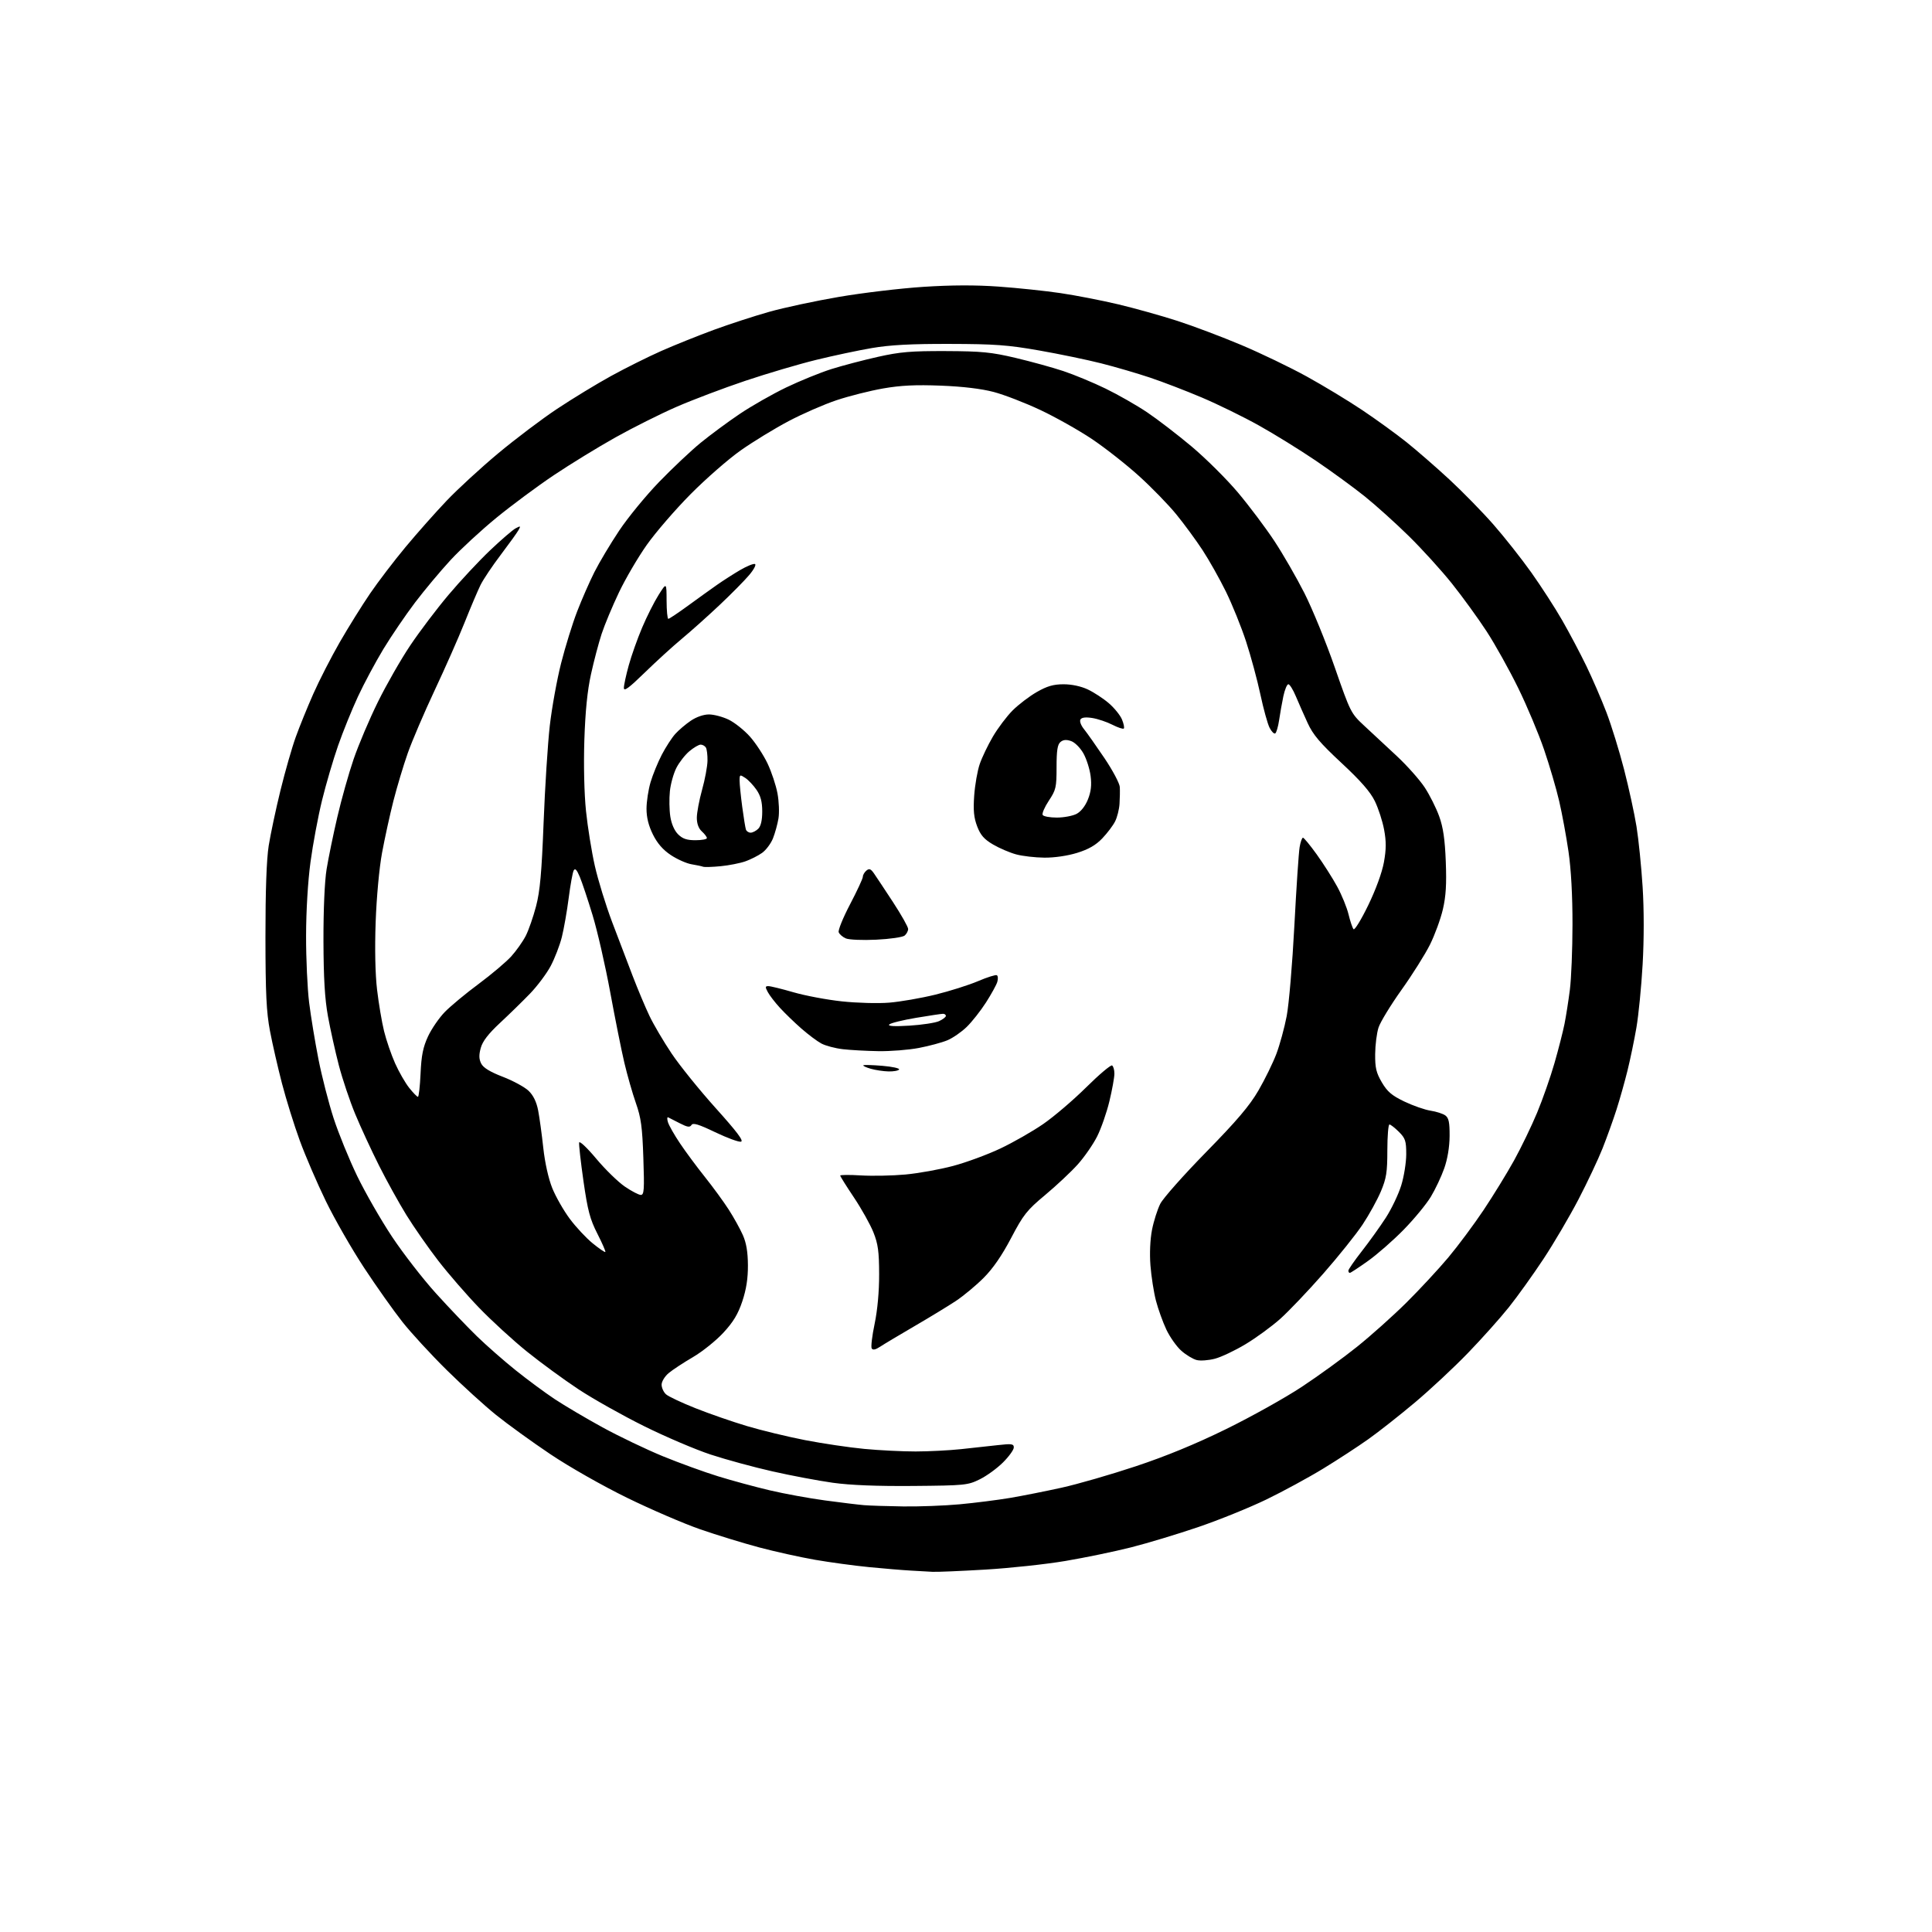 <?xml version="1.0" encoding="UTF-8" standalone="no"?>
<svg 
  version="1.1" 
  xmlns="http://www.w3.org/2000/svg" 
  xmlns:xlink="http://www.w3.org/1999/xlink" 
  xmlns:svg="http://www.w3.org/2000/svg"
  xmlns:rdf="http://www.w3.org/1999/02/22-rdf-syntax-ns#"
  xmlns:cc="http://creativecommons.org/ns#"
  xmlns:dc="http://purl.org/dc/elements/1.1/"
  viewBox="0 0 768 768"
  width="768"
  height="768"
>
<style>svg {background-color: white; }</style>"
<path stroke="none" fill="black" fill-rule="evenodd" d="M370.64,624.82C368.91,624.71 365.02,624.50 362.00,624.33C358.98,624.17 351.59,623.55 345.60,622.97C339.60,622.38 329.86,621.06 323.94,620.03C318.03,619.00 308.02,616.78 301.71,615.10C295.40,613.41 284.89,610.19 278.36,607.93C271.84,605.67 258.73,600.02 249.24,595.38C239.44,590.58 226.25,583.09 218.74,578.04C211.46,573.16 201.76,566.14 197.18,562.45C192.61,558.77 183.79,550.74 177.59,544.63C171.39,538.51 163.46,529.90 159.98,525.50C156.50,521.10 149.65,511.43 144.76,504.00C139.87,496.57 133.03,484.65 129.55,477.50C126.07,470.35 121.40,459.50 119.17,453.40C116.93,447.29 113.75,437.06 112.09,430.68C110.43,424.29 108.28,414.89 107.31,409.78C105.90,402.33 105.54,394.99 105.52,372.50C105.51,354.14 105.95,341.64 106.81,336.19C107.54,331.62 109.64,321.72 111.49,314.19C113.34,306.66 116.07,297.12 117.56,293.00C119.04,288.88 122.18,281.15 124.54,275.82C126.89,270.50 131.62,261.28 135.04,255.32C138.46,249.37 143.90,240.65 147.11,235.94C150.33,231.23 156.68,222.90 161.23,217.44C165.78,211.97 173.10,203.71 177.50,199.09C181.90,194.46 191.12,185.98 198.00,180.24C204.88,174.50 215.45,166.51 221.50,162.50C227.55,158.48 237.17,152.62 242.88,149.48C248.59,146.34 257.59,141.85 262.88,139.51C268.17,137.17 277.57,133.40 283.76,131.12C289.96,128.85 299.86,125.62 305.76,123.96C311.67,122.29 324.15,119.62 333.50,118.02C342.85,116.42 357.93,114.62 367.00,114.03C378.16,113.30 387.87,113.27 397.02,113.93C404.46,114.46 415.49,115.62 421.52,116.51C427.56,117.40 437.91,119.41 444.52,120.98C451.12,122.55 461.70,125.51 468.01,127.55C474.33,129.59 485.80,133.92 493.50,137.17C501.20,140.42 512.90,146.05 519.50,149.69C526.10,153.33 536.00,159.33 541.51,163.02C547.02,166.71 554.89,172.41 559.01,175.69C563.13,178.98 570.83,185.68 576.13,190.58C581.43,195.49 589.32,203.56 593.67,208.52C598.02,213.48 604.77,222.03 608.68,227.52C612.58,233.01 618.11,241.55 620.95,246.50C623.80,251.45 628.12,259.62 630.56,264.65C633.00,269.68 636.60,278.01 638.57,283.15C640.54,288.29 643.70,298.51 645.59,305.85C647.48,313.19 649.71,323.41 650.54,328.57C651.37,333.72 652.46,344.53 652.97,352.59C653.54,361.59 653.54,373.46 652.97,383.37C652.47,392.24 651.35,403.55 650.50,408.50C649.65,413.45 648.05,421.14 646.95,425.59C645.85,430.04 643.89,437.01 642.58,441.09C641.28,445.16 638.78,452.10 637.04,456.50C635.29,460.90 630.99,470.02 627.48,476.76C623.97,483.50 617.71,494.16 613.57,500.43C609.42,506.71 603.22,515.36 599.78,519.67C596.34,523.98 589.02,532.16 583.51,537.86C578.01,543.56 568.55,552.38 562.50,557.47C556.45,562.56 548.12,569.12 544.00,572.05C539.88,574.98 531.77,580.27 526.00,583.79C520.23,587.32 510.06,592.84 503.42,596.06C496.77,599.28 484.62,604.20 476.42,607.00C468.21,609.80 456.13,613.45 449.56,615.11C443.00,616.77 431.30,619.19 423.56,620.50C415.83,621.81 401.46,623.36 391.64,623.94C381.82,624.52 372.37,624.92 370.64,624.82zM359.00,598.83C365.32,598.92 375.45,598.54 381.50,597.98C387.55,597.42 396.55,596.28 401.50,595.45C406.45,594.61 415.68,592.78 422.00,591.38C428.32,589.99 441.58,586.16 451.45,582.88C463.54,578.86 475.30,574.02 487.45,568.06C497.38,563.19 510.90,555.64 517.50,551.28C524.10,546.92 534.00,539.74 539.50,535.32C545.00,530.91 553.80,523.03 559.06,517.82C564.31,512.61 571.79,504.55 575.68,499.92C579.56,495.29 585.90,486.77 589.76,481.00C593.61,475.23 599.07,466.34 601.88,461.26C604.69,456.17 608.80,447.67 611.01,442.35C613.22,437.04 616.34,428.15 617.93,422.60C619.53,417.04 621.32,410.02 621.92,407.00C622.52,403.98 623.48,397.90 624.04,393.50C624.61,389.10 625.08,377.40 625.09,367.50C625.11,356.07 624.53,345.48 623.50,338.50C622.62,332.45 620.96,323.45 619.81,318.50C618.67,313.55 615.96,304.32 613.80,298.00C611.64,291.68 607.01,280.65 603.51,273.50C600.01,266.35 594.37,256.23 590.97,251.00C587.56,245.78 581.36,237.22 577.19,232.00C573.02,226.78 565.30,218.28 560.05,213.12C554.80,207.96 546.90,200.85 542.50,197.31C538.10,193.78 529.33,187.38 523.00,183.09C516.67,178.81 506.50,172.51 500.39,169.11C494.28,165.70 484.11,160.72 477.79,158.04C471.47,155.36 462.17,151.78 457.13,150.10C452.08,148.41 443.40,145.87 437.83,144.46C432.26,143.04 421.13,140.73 413.10,139.32C400.63,137.13 395.43,136.75 377.50,136.71C362.14,136.67 353.85,137.12 346.62,138.35C341.18,139.28 331.18,141.40 324.39,143.07C317.60,144.73 304.95,148.47 296.27,151.38C287.60,154.29 275.27,158.96 268.87,161.75C262.48,164.54 251.57,170.00 244.64,173.88C237.70,177.77 226.72,184.50 220.24,188.84C213.75,193.18 203.49,200.79 197.43,205.74C191.37,210.69 183.13,218.29 179.12,222.62C175.12,226.95 168.76,234.55 165.00,239.50C161.25,244.45 155.58,252.78 152.41,258.00C149.25,263.23 144.69,271.73 142.29,276.91C139.88,282.08 136.33,290.86 134.39,296.41C132.46,301.96 129.58,311.75 128.01,318.16C126.44,324.57 124.38,335.60 123.43,342.66C122.39,350.33 121.68,362.15 121.67,372.00C121.65,381.07 122.20,393.00 122.88,398.50C123.56,404.00 125.23,414.12 126.58,421.00C127.93,427.88 130.65,438.45 132.61,444.50C134.58,450.55 138.80,460.90 141.99,467.50C145.19,474.10 151.41,484.94 155.83,491.60C160.25,498.25 168.10,508.38 173.28,514.10C178.45,519.82 185.80,527.51 189.60,531.20C193.39,534.88 200.32,540.96 205.00,544.71C209.68,548.46 216.65,553.61 220.50,556.17C224.35,558.72 232.90,563.77 239.50,567.39C246.10,571.00 256.90,576.17 263.50,578.88C270.10,581.58 280.00,585.18 285.50,586.87C291.00,588.57 300.23,591.07 306.00,592.43C311.77,593.79 321.68,595.60 328.00,596.45C334.32,597.30 341.30,598.15 343.50,598.33C345.70,598.51 352.68,598.74 359.00,598.83zM363.00,590.69C348.61,590.81 338.04,590.39 331.04,589.42C325.29,588.61 314.49,586.58 307.04,584.89C299.59,583.21 288.55,580.20 282.50,578.21C276.45,576.22 264.52,571.13 256.00,566.90C247.47,562.67 235.78,556.10 230.00,552.29C224.22,548.47 215.00,541.73 209.50,537.30C204.00,532.87 195.43,525.02 190.46,519.87C185.49,514.72 178.18,506.29 174.21,501.15C170.24,496.01 164.56,487.85 161.57,483.03C158.59,478.20 153.66,469.30 150.63,463.25C147.59,457.20 143.35,448.03 141.21,442.87C139.07,437.72 136.14,429.00 134.70,423.50C133.27,418.00 131.32,409.23 130.37,404.00C129.11,397.10 128.63,388.88 128.58,374.00C128.55,361.61 129.04,350.33 129.83,345.50C130.55,341.10 132.46,331.78 134.09,324.80C135.71,317.81 138.62,307.46 140.56,301.80C142.50,296.13 146.84,285.89 150.22,279.04C153.60,272.18 159.39,262.06 163.10,256.54C166.80,251.02 173.63,242.00 178.27,236.50C182.90,231.00 190.32,223.05 194.74,218.84C199.16,214.63 203.77,210.66 204.97,210.02C206.93,208.97 207.05,209.04 206.15,210.67C205.60,211.68 202.42,216.10 199.09,220.50C195.75,224.90 192.13,230.30 191.04,232.50C189.95,234.70 187.08,241.45 184.67,247.50C182.25,253.55 176.88,265.70 172.74,274.50C168.61,283.30 163.82,294.49 162.10,299.36C160.38,304.23 157.82,312.78 156.39,318.36C154.97,323.94 152.94,333.23 151.87,339.00C150.75,345.08 149.68,356.67 149.33,366.52C148.95,377.16 149.16,387.25 149.89,393.42C150.53,398.86 151.78,406.28 152.67,409.90C153.56,413.53 155.54,419.29 157.06,422.69C158.58,426.10 161.10,430.48 162.66,432.44C164.22,434.40 165.78,436.00 166.13,436.00C166.48,436.00 166.95,431.84 167.18,426.75C167.50,419.55 168.16,416.28 170.14,412.00C171.55,408.98 174.56,404.59 176.85,402.25C179.14,399.91 185.18,394.89 190.29,391.11C195.39,387.32 201.22,382.39 203.24,380.16C205.26,377.92 207.85,374.25 209.00,372.00C210.15,369.75 211.99,364.45 213.10,360.21C214.67,354.18 215.32,346.95 216.09,327.00C216.63,312.98 217.74,295.64 218.55,288.48C219.37,281.33 221.40,270.12 223.06,263.59C224.72,257.06 227.58,247.83 229.42,243.08C231.25,238.33 234.34,231.28 236.29,227.41C238.24,223.54 242.67,216.13 246.13,210.94C249.59,205.75 256.72,197.06 261.96,191.63C267.21,186.20 274.65,179.18 278.50,176.03C282.35,172.89 289.32,167.73 294.00,164.58C298.68,161.42 307.00,156.68 312.50,154.03C318.00,151.39 326.10,148.10 330.50,146.71C334.90,145.33 343.23,143.14 349.00,141.85C357.80,139.88 362.18,139.51 376.00,139.56C390.21,139.62 394.05,139.99 403.70,142.27C409.86,143.73 418.41,146.08 422.70,147.51C426.99,148.94 434.55,152.07 439.50,154.48C444.45,156.89 451.88,161.13 456.00,163.90C460.12,166.67 468.11,172.81 473.75,177.54C479.38,182.28 487.65,190.50 492.13,195.82C496.61,201.15 503.09,209.78 506.54,215.00C509.99,220.22 515.40,229.60 518.56,235.84C521.71,242.08 527.14,255.35 530.61,265.34C536.81,283.18 537.02,283.59 542.31,288.50C545.27,291.25 551.07,296.65 555.21,300.50C559.34,304.35 564.34,309.98 566.33,313.00C568.32,316.02 570.91,321.20 572.10,324.50C573.69,328.92 574.38,333.65 574.72,342.50C575.07,351.46 574.78,356.27 573.56,361.50C572.66,365.35 570.35,371.65 568.44,375.50C566.52,379.35 561.43,387.45 557.11,393.50C552.80,399.55 548.70,406.28 547.99,408.46C547.28,410.63 546.68,415.39 546.65,419.02C546.60,424.46 547.06,426.43 549.30,430.25C551.48,433.96 553.25,435.48 558.26,437.88C561.69,439.52 566.37,441.16 568.66,441.51C570.94,441.86 573.60,442.71 574.55,443.41C575.91,444.41 576.27,446.15 576.24,451.59C576.21,455.93 575.42,460.71 574.11,464.43C572.96,467.69 570.56,472.79 568.76,475.76C566.97,478.72 562.12,484.60 557.98,488.83C553.85,493.05 547.47,498.64 543.80,501.25C540.14,503.86 536.88,506.00 536.57,506.00C536.26,506.00 536.00,505.60 536.00,505.10C536.00,504.61 538.41,501.12 541.36,497.35C544.31,493.58 548.59,487.61 550.88,484.07C553.16,480.54 555.92,474.75 557.01,471.22C558.11,467.68 559.00,462.10 559.00,458.82C559.00,453.55 558.66,452.50 556.08,449.92C554.47,448.32 552.78,447.00 552.33,447.00C551.87,447.00 551.50,451.61 551.49,457.25C551.49,466.00 551.11,468.39 548.92,473.60C547.51,476.95 544.24,482.88 541.65,486.78C539.06,490.68 532.01,499.47 525.99,506.33C519.97,513.19 512.28,521.26 508.90,524.28C505.51,527.29 499.32,531.82 495.12,534.34C490.93,536.86 485.45,539.46 482.94,540.11C480.43,540.77 477.18,541.01 475.71,540.64C474.24,540.27 471.51,538.63 469.63,536.98C467.76,535.34 465.08,531.55 463.66,528.57C462.25,525.58 460.38,520.39 459.51,517.05C458.64,513.70 457.66,507.40 457.32,503.04C456.95,498.23 457.20,492.67 457.95,488.84C458.63,485.38 460.11,480.74 461.23,478.52C462.35,476.31 470.54,467.07 479.43,458.00C491.70,445.47 496.72,439.57 500.25,433.49C502.81,429.08 506.02,422.52 507.39,418.90C508.75,415.28 510.59,408.54 511.48,403.91C512.37,399.28 513.74,383.12 514.53,368.00C515.32,352.88 516.26,338.81 516.62,336.75C516.97,334.69 517.57,333.00 517.95,333.00C518.33,333.00 520.79,335.99 523.42,339.64C526.05,343.30 529.70,349.04 531.53,352.39C533.37,355.75 535.41,360.75 536.07,363.50C536.73,366.25 537.63,368.89 538.06,369.37C538.49,369.85 541.11,365.58 543.88,359.87C546.92,353.60 549.39,346.83 550.13,342.74C551.06,337.56 551.08,334.54 550.20,329.80C549.57,326.41 547.91,321.29 546.51,318.44C544.72,314.76 540.85,310.34 533.24,303.27C524.71,295.33 521.94,292.07 519.80,287.39C518.31,284.15 516.20,279.36 515.10,276.75C514.01,274.14 512.67,272.00 512.14,272.00C511.60,272.00 510.72,274.14 510.16,276.75C509.61,279.36 508.85,283.64 508.47,286.26C508.08,288.88 507.39,291.26 506.93,291.54C506.46,291.83 505.45,290.81 504.67,289.28C503.89,287.75 502.24,281.77 501.01,276.00C499.78,270.23 497.22,260.77 495.33,255.00C493.44,249.22 489.83,240.31 487.32,235.18C484.80,230.06 480.62,222.63 478.03,218.68C475.44,214.73 470.76,208.35 467.62,204.50C464.49,200.65 457.78,193.75 452.71,189.17C447.64,184.59 439.23,177.98 434.00,174.48C428.77,170.99 419.56,165.81 413.53,162.97C407.49,160.13 399.17,156.91 395.03,155.82C390.16,154.53 382.73,153.64 374.00,153.30C363.95,152.91 358.08,153.19 351.04,154.42C345.84,155.33 337.51,157.43 332.54,159.09C327.57,160.75 318.98,164.50 313.46,167.42C307.93,170.34 299.38,175.56 294.46,179.03C289.53,182.50 280.55,190.35 274.50,196.46C268.45,202.57 260.64,211.61 257.15,216.54C253.66,221.47 248.66,230.00 246.04,235.50C243.42,241.00 240.32,248.43 239.15,252.00C237.98,255.57 236.08,262.77 234.93,268.00C233.49,274.53 232.67,282.71 232.29,294.14C231.97,304.08 232.23,315.45 232.94,322.36C233.60,328.73 235.18,338.57 236.46,344.22C237.74,349.87 240.83,359.90 243.32,366.50C245.81,373.10 249.50,382.77 251.51,388.00C253.52,393.23 256.50,400.33 258.15,403.79C259.79,407.25 263.77,414.00 266.98,418.79C270.19,423.58 278.08,433.35 284.51,440.50C293.03,449.98 295.75,453.59 294.53,453.84C293.60,454.02 288.98,452.32 284.25,450.05C277.70,446.91 275.47,446.23 274.87,447.21C274.24,448.22 273.27,448.08 270.29,446.55C268.20,445.48 266.11,444.41 265.64,444.18C265.17,443.94 265.12,444.82 265.53,446.12C265.94,447.43 268.09,451.20 270.31,454.50C272.52,457.80 276.97,463.81 280.20,467.85C283.43,471.90 287.70,477.75 289.69,480.85C291.69,483.96 294.20,488.50 295.29,490.95C296.67,494.06 297.28,497.66 297.31,502.95C297.34,508.23 296.66,512.54 295.08,517.30C293.37,522.41 291.49,525.52 287.51,529.82C284.60,532.96 279.15,537.33 275.39,539.52C271.64,541.71 267.32,544.55 265.79,545.84C264.25,547.13 263.00,549.19 263.00,550.43C263.00,551.67 263.79,553.40 264.75,554.26C265.71,555.13 271.00,557.62 276.50,559.80C282.00,561.99 291.18,565.17 296.91,566.88C302.63,568.59 313.01,571.10 319.97,572.46C326.93,573.81 337.54,575.39 343.56,575.96C349.58,576.53 358.77,576.99 364.00,576.98C369.23,576.97 377.32,576.56 382.00,576.06C386.68,575.57 393.31,574.84 396.75,574.45C402.19,573.83 403.00,573.96 403.00,575.40C403.00,576.31 401.08,578.98 398.72,581.33C396.37,583.68 392.21,586.71 389.47,588.05C384.71,590.40 383.59,590.51 363.00,590.69zM349.84,535.35C348.06,536.53 346.97,536.76 346.52,536.03C346.15,535.44 346.67,531.02 347.68,526.23C348.82,520.75 349.49,513.40 349.47,506.50C349.45,497.47 349.04,494.49 347.19,489.85C345.95,486.75 342.47,480.53 339.47,476.04C336.46,471.55 334.00,467.62 334.00,467.31C334.00,467.00 337.71,466.97 342.25,467.25C346.79,467.52 354.73,467.36 359.90,466.89C365.08,466.41 373.60,464.88 378.85,463.48C384.09,462.09 392.57,458.96 397.68,456.54C402.79,454.12 410.44,449.75 414.69,446.82C418.94,443.89 426.63,437.33 431.78,432.23C436.92,427.14 441.56,423.23 442.07,423.54C442.58,423.86 443.00,425.33 442.99,426.81C442.99,428.29 442.10,433.21 441.01,437.75C439.92,442.28 437.72,448.60 436.11,451.79C434.50,454.97 431.03,459.97 428.40,462.90C425.77,465.83 419.96,471.28 415.49,475.01C408.18,481.11 406.82,482.83 401.93,492.14C398.27,499.11 394.70,504.29 390.99,507.99C387.96,511.02 383.01,515.14 379.99,517.14C376.97,519.14 369.55,523.66 363.50,527.18C357.45,530.71 351.30,534.38 349.84,535.35zM240.64,497.69C240.83,497.50 239.41,494.23 237.47,490.42C234.52,484.64 233.62,481.20 231.94,469.52C230.84,461.83 230.07,454.92 230.22,454.17C230.37,453.42 233.43,456.30 237.00,460.58C240.57,464.85 245.69,469.84 248.36,471.67C251.03,473.50 253.90,475.00 254.73,475.00C256.04,475.00 256.18,472.98 255.74,460.25C255.33,448.00 254.82,444.31 252.78,438.50C251.43,434.65 249.37,427.45 248.20,422.50C247.03,417.55 244.50,404.89 242.56,394.36C240.62,383.84 237.48,370.11 235.58,363.86C233.68,357.61 231.38,350.72 230.47,348.55C229.26,345.67 228.60,344.99 228.04,346.05C227.62,346.85 226.73,351.77 226.06,357.00C225.39,362.23 224.16,369.20 223.34,372.50C222.51,375.80 220.51,380.98 218.90,384.01C217.29,387.04 213.58,391.99 210.66,395.01C207.74,398.03 202.38,403.26 198.75,406.64C194.12,410.95 191.84,413.91 191.11,416.57C190.34,419.37 190.38,420.99 191.28,422.78C192.12,424.45 194.78,426.08 199.89,428.05C203.96,429.62 208.56,432.12 210.11,433.60C212.00,435.41 213.25,437.98 213.92,441.40C214.46,444.21 215.38,450.89 215.96,456.26C216.60,462.16 218.01,468.49 219.52,472.26C220.90,475.69 224.04,481.20 226.50,484.50C228.96,487.80 233.07,492.20 235.63,494.27C238.19,496.35 240.45,497.89 240.64,497.69zM353.19,425.91C351.16,425.86 347.99,425.38 346.14,424.85C344.29,424.32 342.96,423.70 343.18,423.48C343.40,423.26 346.82,423.35 350.76,423.68C354.71,424.01 357.70,424.67 357.41,425.14C357.12,425.61 355.22,425.96 353.19,425.91zM349.16,417.85C344.40,417.77 338.02,417.42 335.00,417.07C331.98,416.71 328.15,415.70 326.50,414.81C324.85,413.93 321.27,411.24 318.54,408.85C315.81,406.46 311.99,402.76 310.04,400.63C308.09,398.51 305.92,395.69 305.22,394.38C304.13,392.36 304.16,392.00 305.45,392.00C306.29,392.00 310.78,393.10 315.43,394.45C320.09,395.80 328.74,397.43 334.66,398.06C340.58,398.70 349.04,398.93 353.46,398.57C357.88,398.21 366.14,396.78 371.81,395.39C377.48,394.00 385.12,391.58 388.79,390.02C392.46,388.45 395.83,387.40 396.27,387.67C396.72,387.94 396.79,389.14 396.44,390.33C396.08,391.53 394.06,395.20 391.94,398.51C389.82,401.81 386.38,406.18 384.29,408.21C382.21,410.24 378.74,412.63 376.60,413.53C374.45,414.42 369.35,415.80 365.26,416.58C361.17,417.36 353.93,417.93 349.16,417.85zM361.53,407.71C366.49,407.40 371.78,406.60 373.28,405.92C374.78,405.24 376.00,404.30 376.00,403.84C376.00,403.38 375.49,403.00 374.87,403.00C374.25,403.00 369.42,403.72 364.12,404.61C358.83,405.50 354.05,406.68 353.50,407.24C352.82,407.92 355.42,408.08 361.53,407.71zM348.35,373.54C342.92,373.81 337.48,373.58 336.23,373.03C334.98,372.49 333.70,371.39 333.40,370.59C333.09,369.79 335.13,364.78 337.92,359.46C340.71,354.13 343.00,349.21 343.00,348.51C343.00,347.81 343.64,346.72 344.41,346.07C345.54,345.14 346.15,345.37 347.42,347.20C348.30,348.46 351.71,353.62 355.01,358.65C358.30,363.69 361.00,368.47 361.00,369.28C361.00,370.09 360.37,371.28 359.60,371.91C358.84,372.55 353.77,373.28 348.35,373.54zM286.48,344.33C283.19,344.65 280.05,344.74 279.50,344.54C278.95,344.33 276.88,343.89 274.89,343.56C272.91,343.23 269.23,341.60 266.71,339.93C263.56,337.85 261.32,335.28 259.56,331.75C257.82,328.24 257.00,324.98 257.00,321.49C257.00,318.67 257.73,313.92 258.61,310.93C259.50,307.94 261.51,303.02 263.08,300.00C264.66,296.98 267.06,293.27 268.42,291.76C269.78,290.25 272.56,287.88 274.59,286.51C276.81,285.00 279.69,284.00 281.82,284.00C283.77,284.00 287.31,284.94 289.67,286.08C292.04,287.23 295.85,290.27 298.13,292.83C300.41,295.40 303.56,300.22 305.13,303.54C306.70,306.86 308.47,312.19 309.06,315.39C309.66,318.59 309.83,323.08 309.45,325.36C309.07,327.63 308.09,331.19 307.27,333.26C306.44,335.33 304.50,337.93 302.95,339.03C301.40,340.14 298.40,341.65 296.29,342.40C294.18,343.14 289.76,344.01 286.48,344.33zM415.14,340.93C411.49,340.90 406.44,340.31 403.93,339.63C401.42,338.95 397.29,337.19 394.77,335.71C391.21,333.63 389.78,331.99 388.44,328.49C387.12,325.02 386.84,322.17 387.26,316.23C387.57,311.98 388.55,306.35 389.46,303.72C390.36,301.09 392.72,296.17 394.70,292.79C396.69,289.41 400.21,284.73 402.54,282.40C404.88,280.07 409.19,276.78 412.14,275.09C416.25,272.74 418.73,272.02 422.76,272.01C426.00,272.00 429.70,272.79 432.40,274.06C434.80,275.19 438.56,277.64 440.75,279.52C442.93,281.39 445.30,284.30 446.00,285.99C446.70,287.68 447.03,289.31 446.73,289.60C446.44,289.90 444.39,289.22 442.19,288.10C439.99,286.97 436.40,285.77 434.22,285.42C431.58,285.00 430.00,285.19 429.50,285.99C429.08,286.68 429.69,288.35 430.91,289.85C432.09,291.31 435.74,296.49 439.03,301.36C442.31,306.23 445.06,311.41 445.14,312.86C445.22,314.31 445.17,317.30 445.03,319.50C444.90,321.70 444.11,324.85 443.28,326.50C442.46,328.15 440.15,331.20 438.16,333.28C435.57,335.98 432.71,337.63 428.16,339.03C424.36,340.21 419.11,340.97 415.14,340.93zM276.45,334.00C278.95,334.00 281.00,333.62 281.00,333.15C281.00,332.69 280.10,331.50 279.00,330.50C277.70,329.33 277.00,327.42 277.00,325.07C277.00,323.09 277.94,318.09 279.08,313.98C280.23,309.87 281.20,304.66 281.24,302.41C281.28,300.16 280.99,297.79 280.60,297.16C280.20,296.52 279.27,296.00 278.52,296.00C277.77,296.00 275.75,297.18 274.03,298.63C272.32,300.07 269.99,303.05 268.87,305.25C267.75,307.45 266.58,311.63 266.29,314.52C265.99,317.42 266.06,321.92 266.45,324.52C266.89,327.46 268.06,330.15 269.53,331.63C271.34,333.43 273.00,334.00 276.45,334.00zM298.40,331.00C299.20,331.00 300.56,330.29 301.43,329.43C302.46,328.40 303.00,326.04 303.00,322.58C303.00,318.74 302.38,316.39 300.75,314.00C299.51,312.19 297.49,310.04 296.25,309.23C294.12,307.83 294.00,307.89 294.00,310.31C294.00,311.71 294.47,316.38 295.04,320.68C295.61,324.98 296.28,329.06 296.51,329.75C296.74,330.44 297.59,331.00 298.40,331.00zM420.11,325.00C422.85,325.00 426.37,324.34 427.93,323.54C429.67,322.63 431.40,320.45 432.46,317.80C433.69,314.73 434.00,312.12 433.54,308.51C433.20,305.75 431.91,301.70 430.69,299.51C429.42,297.26 427.29,295.12 425.79,294.59C423.89,293.93 422.67,294.03 421.56,294.95C420.37,295.94 420.00,298.28 420.00,304.95C420.00,313.00 419.77,314.01 416.92,318.30C415.23,320.86 414.13,323.41 414.48,323.97C414.83,324.54 417.36,325.00 420.11,325.00zM256.25,267.41C250.02,273.48 248.00,274.97 248.00,273.46C248.00,272.36 248.88,268.30 249.95,264.44C251.02,260.57 253.41,253.83 255.27,249.46C257.12,245.08 260.06,239.25 261.80,236.50C264.96,231.50 264.96,231.50 264.98,238.75C264.99,242.74 265.30,246.00 265.67,246.00C266.04,246.00 269.52,243.67 273.42,240.83C277.31,237.99 282.52,234.25 285.00,232.51C287.48,230.78 291.63,228.11 294.24,226.59C296.84,225.07 299.48,223.99 300.09,224.20C300.71,224.40 299.73,226.32 297.85,228.55C296.01,230.74 290.68,236.14 286.00,240.55C281.32,244.96 274.57,251.00 271.00,253.96C267.43,256.93 260.79,262.98 256.25,267.41z" />

</svg>